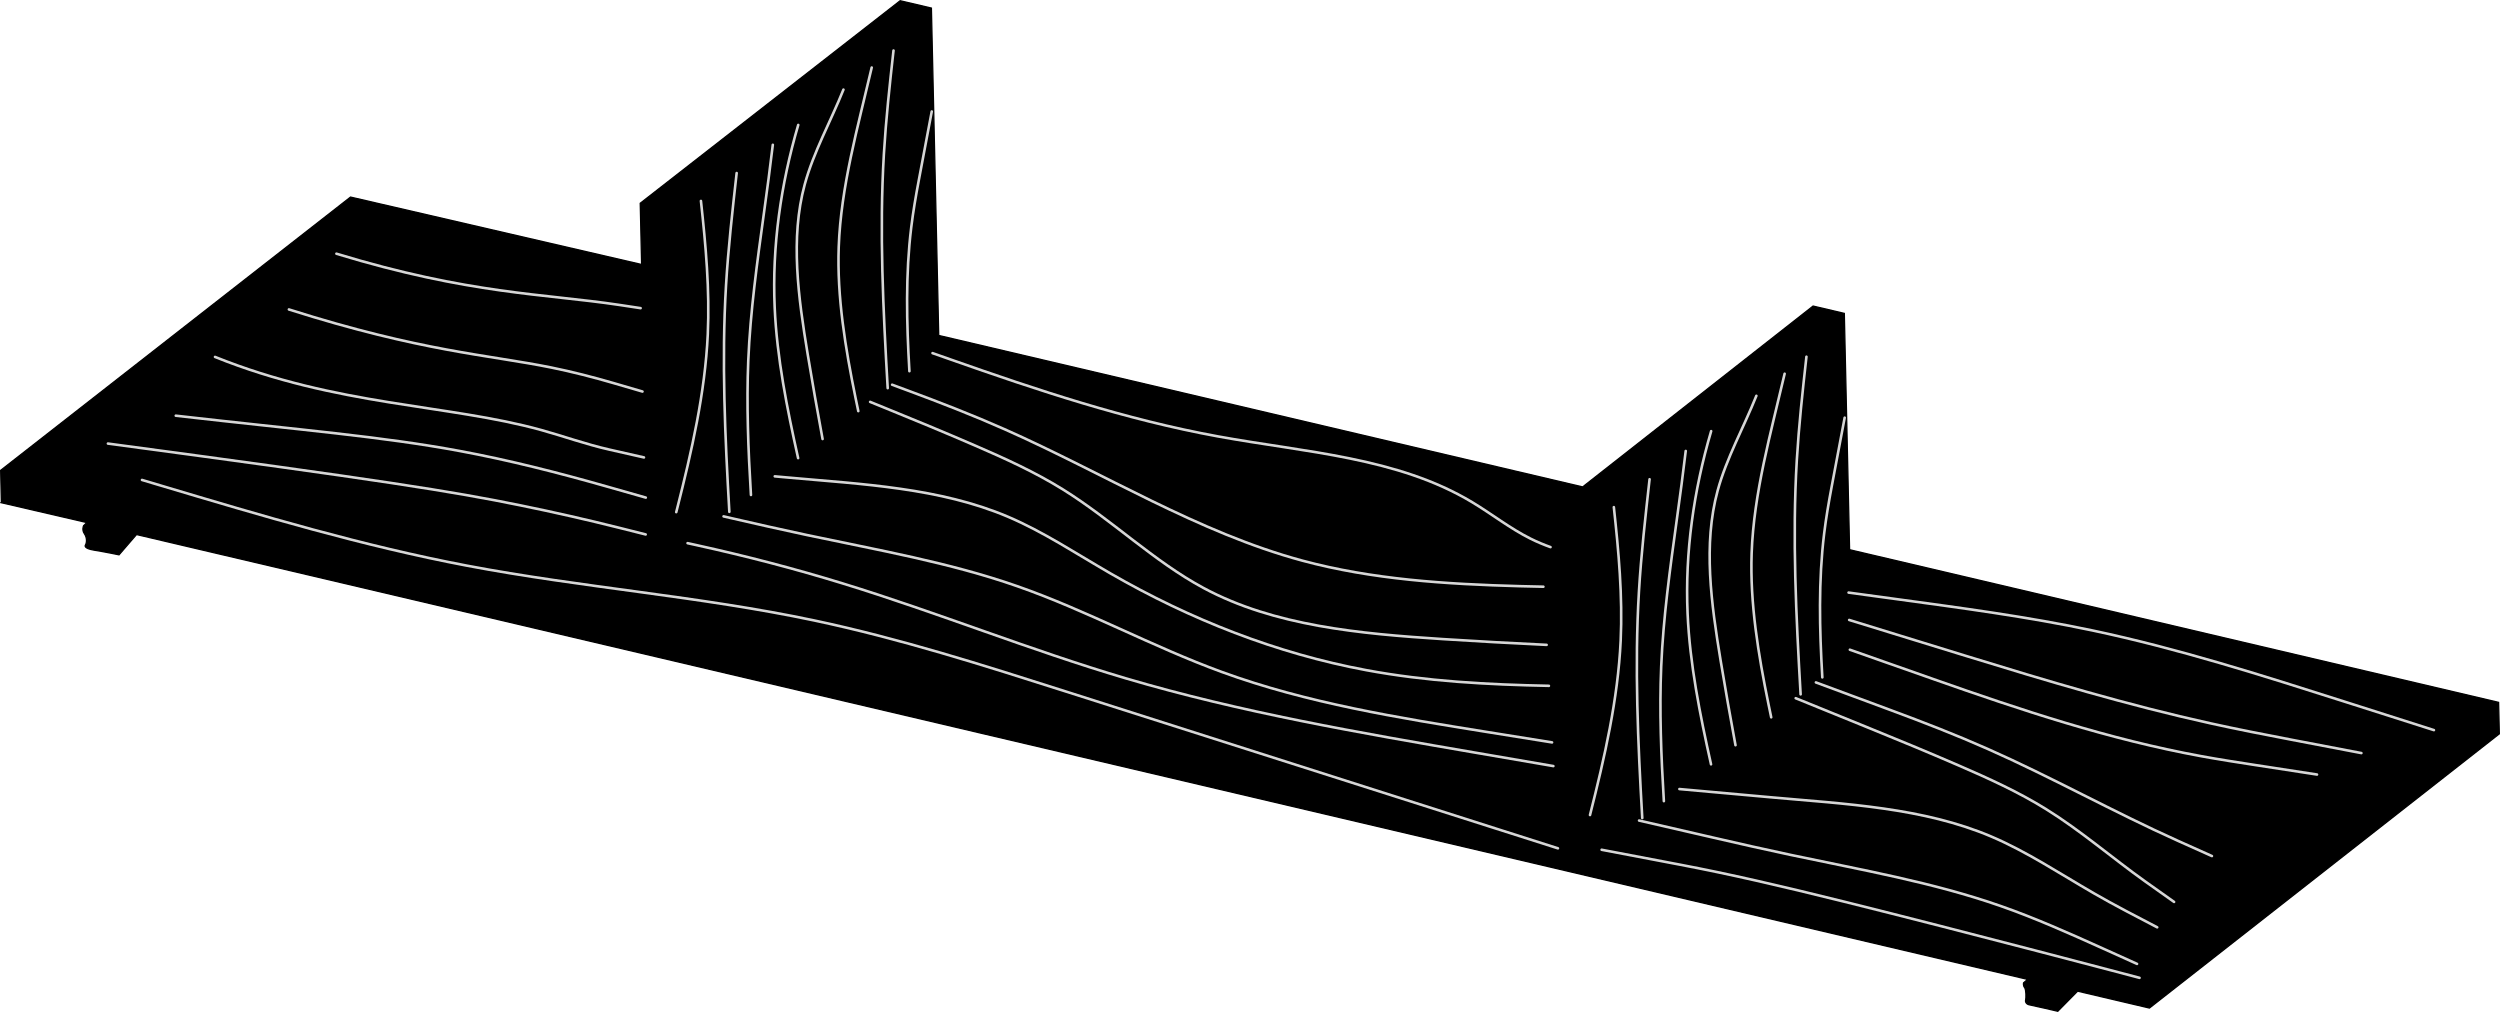 <svg viewBox="0 0 1921.01 777.6" xmlns="http://www.w3.org/2000/svg"><path d="m1.06 386.3 65.7 15.25-2.52 2.38s-1.51 3.15.6 6.15 1.96 6.97.7 8.97c0 0-1.43 2.38 6.72 3.68s19.2 3.6 19.2 3.6l13.45-15.59 1453.09 341.82-3.09 2.66s-.5 2.05.77 3.61 1.21 8.29.82 9.58c-.38 1.29.39 3.29 3.04 3.74s21.67 4.91 21.67 4.91l15.23-15.45 55.18 12.98 268.87-210.71-.56-24.18-498.7-117.31-4.05-181.57-24-5.65-177.07 138.98-494.79-116.39-5.63-251.55-24-5.65-199.73 155.63 1.06 47.05-223.68-51.81-268.83 209.99.56 24.88z" stroke="#000" stroke-miterlimit="10"/><g fill="none" stroke-linecap="round" stroke-linejoin="round" stroke-width="2"><path d="m1214.84 385.01-494.78-116.39" stroke="#000"/><path d="m577.03 380.34c-2.12-35.03-3.47-69.76-2.05-103.43 1.61-38 6.74-74.64 12.16-114.14 2.3-16.78 4.66-34.08 6.69-51.51" stroke="#d6d6d6"/><path d="m560.43 393.3c-3.3-58.07-6-116.11-2.56-173.87 1.72-28.86 4.97-57.65 8.18-86.46" stroke="#d6d6d6"/><path d="m519.63 393.53.62-2.43.03-.11c11.26-44.5 21.5-89.06 23.57-134.01 1.57-34.01-1.53-68.24-5.25-102.57" stroke="#d6d6d6"/><path d="m613.27 352.03c-8.53-38.42-16.3-76.9-18.01-115.84-2.06-46.92 4.68-94.51 18.11-140.19" stroke="#d6d6d6"/><path d="m632.07 337.34c-3.95-21.41-7.8-43.01-11.42-65.01-7.22-43.82-13.54-89.23-2.3-130.59 6.78-24.94 19.94-48.4 29.76-72.88" stroke="#d6d6d6"/><path d="m659.51 315.91c-.7-3.35-1.4-6.71-2.09-10.07-7.83-38.42-14.32-77.52-12.94-116.11 1.66-46.34 14.66-91.95 25.35-137.84" stroke="#d6d6d6"/><path d="m698.79 285.23c-2.17-37.16-3.05-74.21 1.44-110.83 1.45-11.8 3.45-23.55 5.66-35.28l.06-.33 10.01-53.14" stroke="#d6d6d6"/><path d="m682.11 298.26c-3.45-60.12-6.48-120.23-2.92-180.03 1.58-26.51 4.45-52.95 7.39-79.41" stroke="#d6d6d6"/><path d="m1278.52 615.61c-2.12-35.03-3.47-69.76-2.05-103.43 1.61-38 6.74-74.64 12.16-114.14 2.3-16.78 4.66-34.08 6.69-51.51" stroke="#d6d6d6"/><path d="m1261.92 628.58c-3.3-58.07-6-116.11-2.56-173.87 1.72-28.86 4.97-57.65 8.18-86.46" stroke="#d6d6d6"/><path d="m1221.76 626.27c11.26-44.5 21.5-89.06 23.57-134.01 1.57-34.01-1.53-68.24-5.25-102.57" stroke="#d6d6d6"/><path d="m1314.76 587.31c-8.53-38.42-16.3-76.9-18.01-115.84-2.06-46.92 4.68-94.51 18.11-140.19" stroke="#d6d6d6"/><path d="m1333.56 572.62c-3.95-21.41-7.8-43.01-11.42-65.01-7.22-43.82-13.54-89.23-2.3-130.59 6.78-24.94 19.94-48.4 29.76-72.88" stroke="#d6d6d6"/><path d="m1361 551.19c-.7-3.35-1.4-6.71-2.09-10.07-7.83-38.42-14.32-77.52-12.94-116.11 1.66-46.34 14.66-91.95 25.35-137.84" stroke="#d6d6d6"/><path d="m1400.28 520.51c-2.17-37.16-3.05-74.21 1.44-110.83 1.45-11.8 3.45-23.55 5.66-35.28l.06-.33 10.01-53.14" stroke="#d6d6d6"/><path d="m1383.6 533.54c-3.45-60.12-6.48-120.23-2.92-180.03 1.58-26.51 4.45-52.95 7.39-79.41" stroke="#d6d6d6"/><path d="m1642.11 740.66-26.07-11.77-.07-.03c-26-11.74-52.04-23.38-78.81-32.73-52.12-18.21-107.03-27.72-161.46-39.28-19.65-4.17-39.23-8.61-58.79-13.12l-.12-.03-9.24-2.13-5.15-1.19-42.93-9.88" stroke="#d6d6d6"/><path d="m1644.02 751.38s-134.78-35.67-226.67-58.47c-50.7-12.58-88.34-21.24-126.27-28.46-.22-.04-.44-.08-.67-.13l-6.53-1.24-5.34-1.02-47.84-9.1" stroke="#d6d6d6"/><path d="m1870.23 561.03-63.4-20.21-5.12-1.63c-64.11-20.43-128.22-40.86-193.76-54.72-49.98-10.56-100.78-17.3-151.56-24.23l-35.94-4.9" stroke="#d6d6d6"/><path d="m1657.6 712.56-23.21-12.16c-.46-.24-.91-.48-1.36-.72-8.17-4.29-16.26-8.76-24.26-13.37-26.22-15.13-51.47-31.94-78.63-43.49-52.29-22.24-111.65-24.98-170.1-30.24l-.56-.05-18.18-1.64-5.88-.53-44.97-4.05" stroke="#d6d6d6"/><path d="m1670.57 693.04-20.52-14.55c-.59-.42-1.19-.84-1.78-1.26-25.38-18.08-49.46-38.97-76.02-55.46-21.36-13.26-44.31-23.67-67.39-33.67-23.33-10.11-46.8-19.8-70.3-29.35l-.14-.06-24.68-10.03-4.46-1.81-25.46-10.35" stroke="#d6d6d6"/><path d="m1699.65 657.8-25.46-11.41c-.35-.16-.71-.32-1.06-.48-48.96-21.98-96.57-48.64-145.8-70.44-24.56-10.88-49.52-20.54-74.61-29.84l-.35-.13-27.82-10.31-4.59-1.7-24.62-9.12" stroke="#d6d6d6"/><path d="m1421.44 499.24 26.09 9.18 4.66 1.64 33.34 11.73.13.05c67.08 23.6 134.56 46.22 205.93 59.25 13.96 2.55 28.07 4.73 42.17 6.9h.05l46.59 7.17" stroke="#d6d6d6"/><path d="m1814.5 578.67-53.84-10.28-.14-.03c-20.69-3.95-41.35-7.99-61.91-12.53-63.46-14-125.87-32.7-188.17-51.89l-.08-.02-38.41-11.83-14.03-4.32-37-11.4" stroke="#d6d6d6"/><path d="m1192.6 570.47-48.77-7.82c-69.69-11.18-139.38-22.36-204.99-46.3-53.23-19.43-103.77-47.26-157.25-65.94-52.12-18.21-107.03-27.72-161.46-39.28-19.65-4.17-39.23-8.61-58.79-13.12l-.12-.03-5.23-1.2" stroke="#d6d6d6"/><path d="m496.23 382.36-29.49-8.39-.46-.13c-37.41-10.64-75-20.24-113.11-27.31-60.11-11.16-121.52-16.03-218.1-27.11" stroke="#d6d6d6"/><path d="m1193.61 588.66-57.56-9.9c-91.3-15.7-182.6-31.39-270.98-57.52-73.22-21.65-144.44-50.47-217.62-72.95-36.88-11.33-74.27-21.06-111.97-29.35-.22-.05-.44-.1-.66-.15l-6.49-1.43" stroke="#d6d6d6"/><path d="m496.14 410.68-.26-.07-19.19-4.83-.61-.15c-25.16-6.32-50.46-12.05-75.86-17.24-53.05-10.84-106.5-19.31-317.29-47.55" stroke="#d6d6d6"/><path d="m1197.12 651.86-47.52-15.14-330.17-105.23c-64.11-20.43-128.22-40.86-193.76-54.72-87.91-18.58-178.4-25.33-266.76-42.09-79.78-15.13-157.83-38.43-235.88-61.73l-13.92-4.16" stroke="#d6d6d6"/><path d="m1190.18 526.99c-47.28-.92-94.32-3.46-140.43-12.05-68.65-12.78-135.24-38.97-196.56-74.36-26.22-15.13-51.47-31.94-78.63-43.49-52.29-22.24-111.65-24.98-170.1-30.24l-.56-.05-8.56-.77" stroke="#d6d6d6"/><path d="m494.82 351.5-26.38-5.98-.26-.06c-18.3-4.15-34.95-10.22-52.35-15.04-71.82-19.87-156.5-18.23-250.61-56.16" stroke="#d6d6d6"/><path d="m1188.43 495.52c-26.33-1.26-52.85-2.69-79.71-4.43-63.81-4.14-129.57-10.05-183.93-39.28-38.15-20.52-70.68-52.52-108.11-75.76-21.36-13.26-44.31-23.67-67.39-33.67-23.33-10.11-46.8-19.8-70.3-29.35l-.14-.06-10.24-4.16" stroke="#d6d6d6"/><path d="m1185.95 450.83c-6.08-.12-12.17-.26-18.26-.42-56.45-1.52-113.4-5.15-167.08-19.64-79.81-21.55-152.37-67.14-228.86-101.01-24.56-10.88-49.52-20.54-74.61-29.84l-.35-.13-11.28-4.18" stroke="#d6d6d6"/><path d="m716.56 271.35 13.4 4.71.13.05c67.08 23.6 134.56 46.22 205.93 59.25 67.18 12.27 137.81 16.04 195.16 50.51 15.07 9.06 29.22 20.23 44.93 28.06 4.96 2.47 10.08 4.61 15.31 6.48" stroke="#d6d6d6"/><path d="m221.99 237.78c102.46 32.49 152.83 34.74 201.7 44.65 16.1 3.27 32.04 7.37 47.88 11.98.42.12.84.24 1.26.37l20.85 6.09" stroke="#d6d6d6"/><path d="m258.5 194.94c101.97 31.1 160.17 30.78 217.08 39.32.6.09 1.21.18 1.81.27l14.86 2.25" stroke="#d6d6d6"/></g></svg>